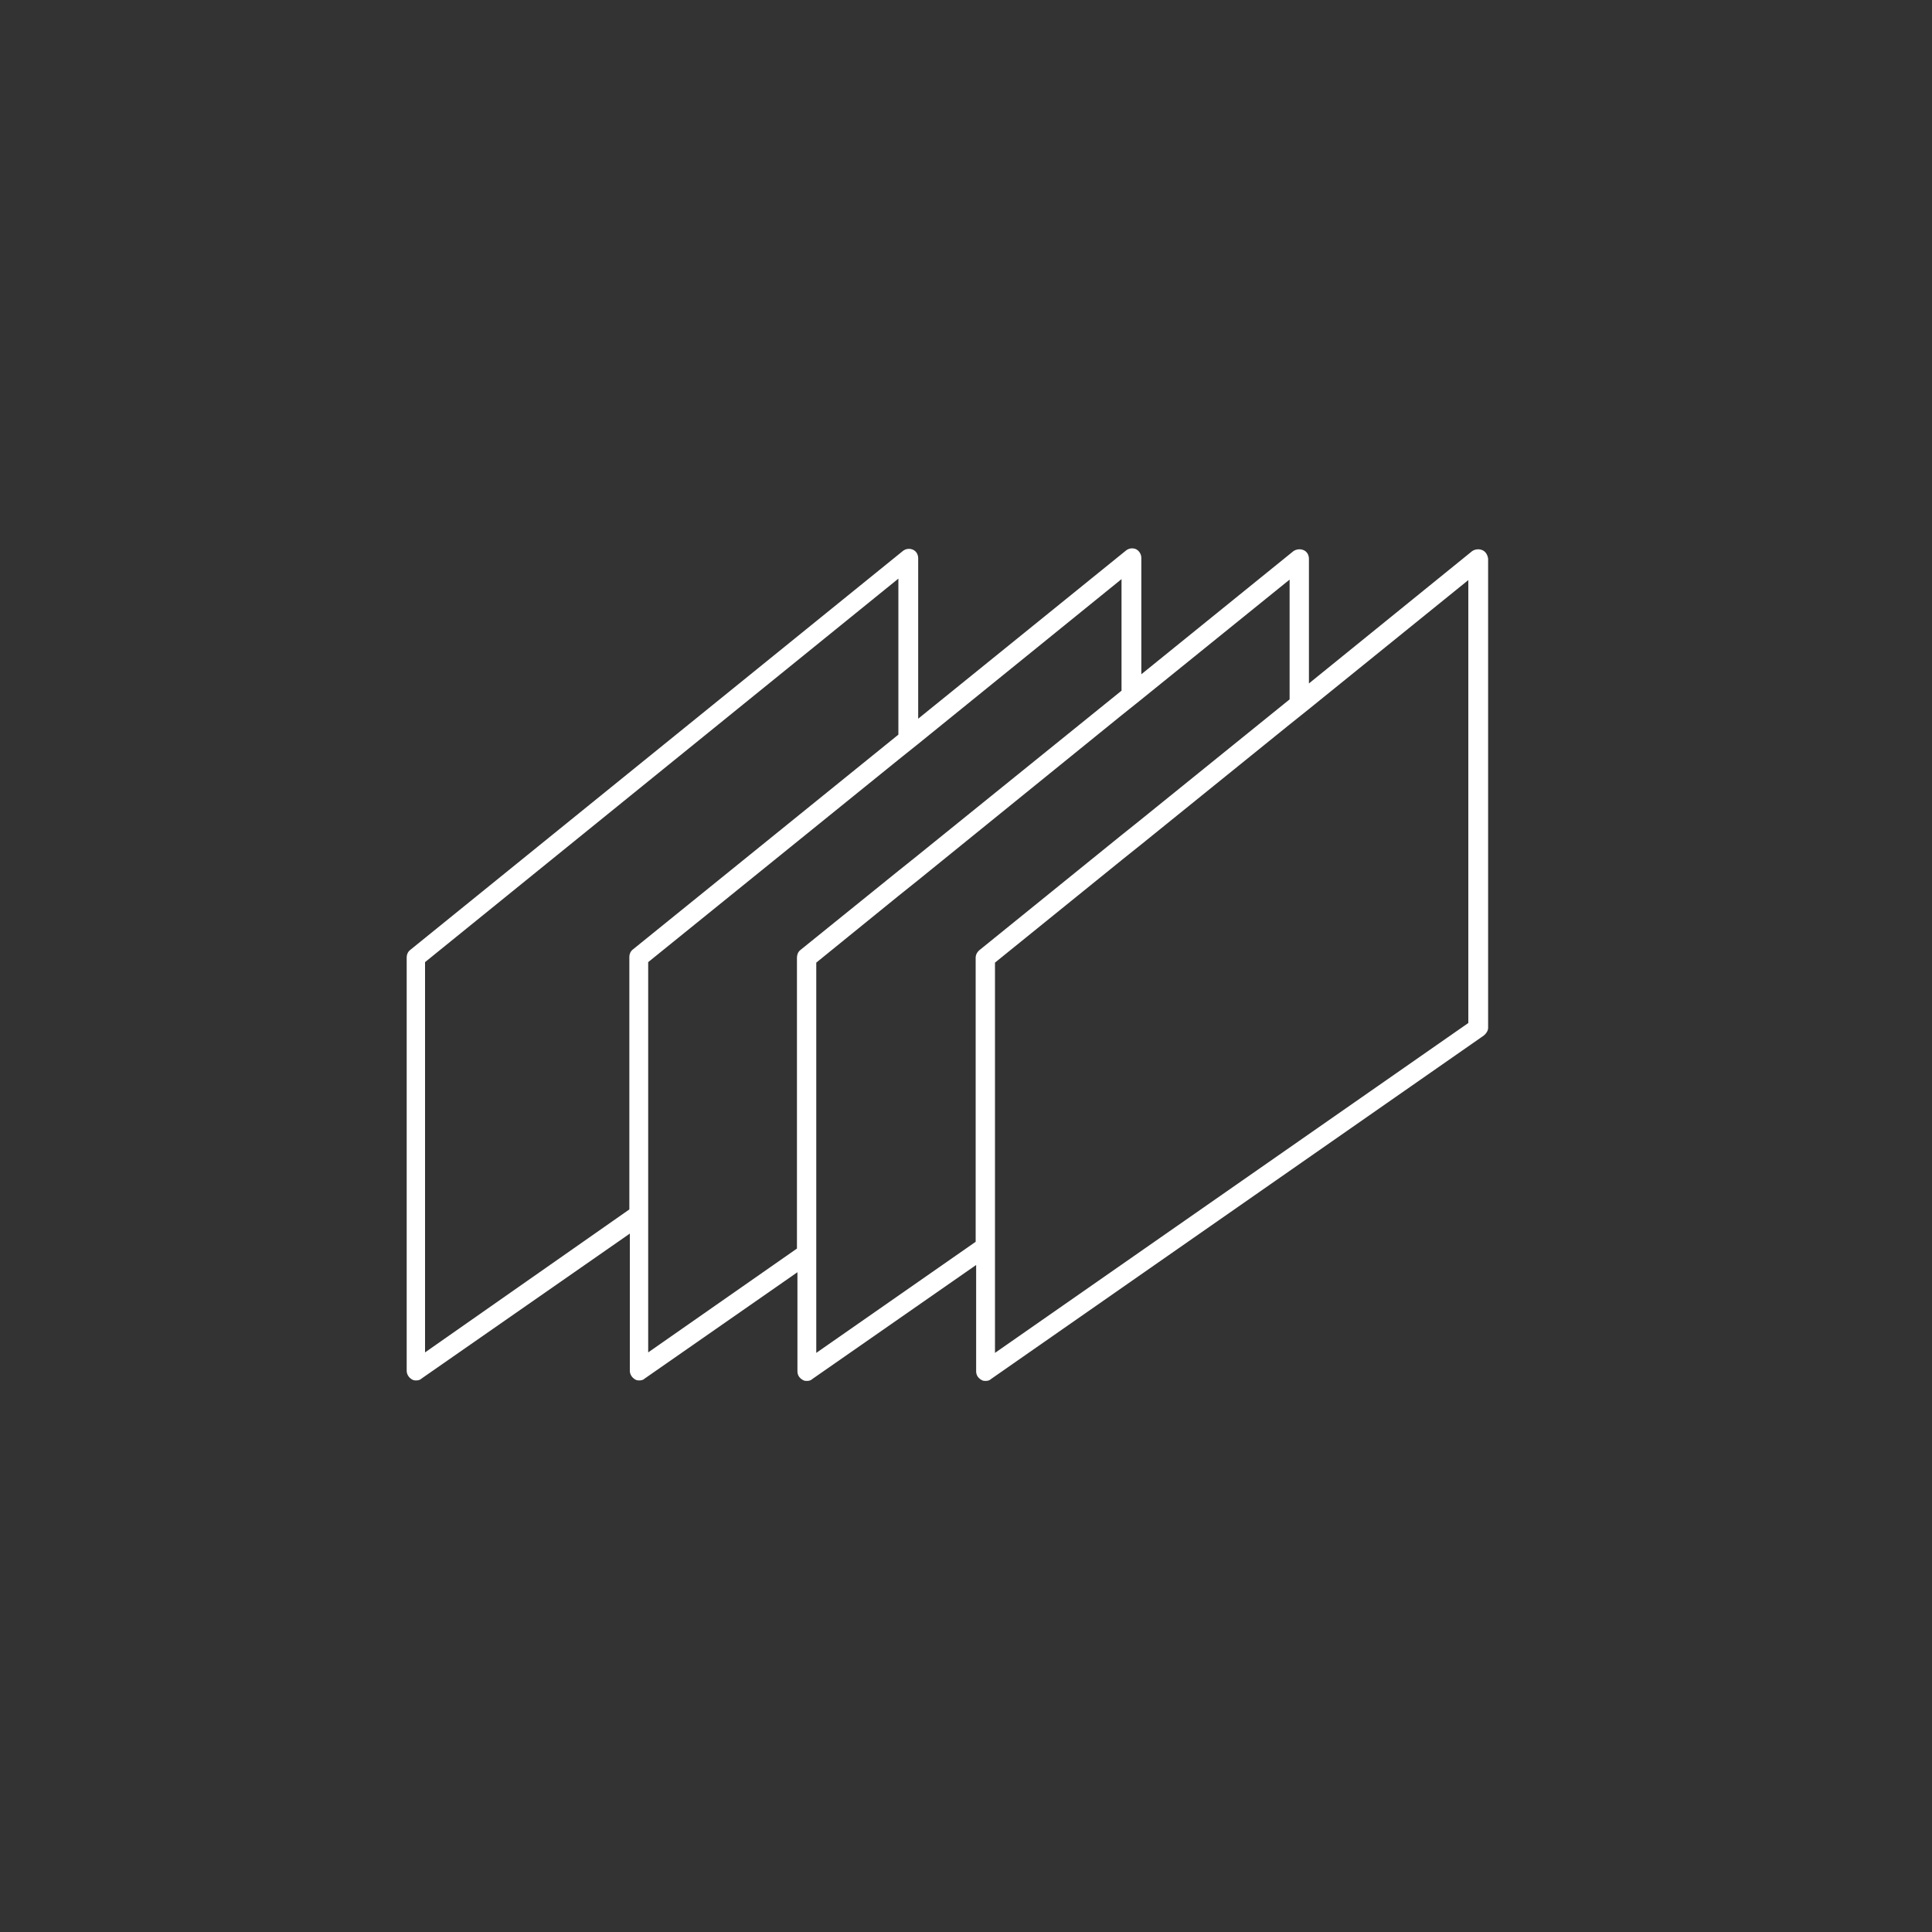 <?xml version="1.0" encoding="utf-8"?>
<!-- Generator: Adobe Illustrator 22.0.1, SVG Export Plug-In . SVG Version: 6.00 Build 0)  -->
<svg version="1.1" id="Livello_1" xmlns="http://www.w3.org/2000/svg" xmlns:xlink="http://www.w3.org/1999/xlink" x="0px" y="0px"
	 viewBox="0 0 400 400" style="enable-background:new 0 0 400 400;" xml:space="preserve">
<rect x="0" y="0" width="400" height="400" fill="#333333" stroke="none"/>
<style type="text/css">
	.st0{fill:#FFFFFF;}
</style>
<path class="st0" d="M306.9,113.9c-0.7-0.3-1.5-0.2-2.1,0.2L271,141.5v-25.8c0-0.8-0.4-1.5-1.1-1.8s-1.5-0.2-2.1,0.2l-31.5,25.5
	v-24.1c0-0.8-0.5-1.5-1.1-1.8c-0.7-0.3-1.5-0.2-2.1,0.3l-43,34.8v-33.2c0-0.8-0.4-1.5-1.1-1.8c-0.7-0.3-1.5-0.2-2.1,0.3l-102,82.6
	c-0.5,0.4-0.7,1-0.7,1.5v85.6c0,0.7,0.4,1.4,1.1,1.8c0.3,0.2,0.6,0.2,0.9,0.2c0.4,0,0.8-0.1,1.1-0.4l43.1-30v28.4
	c0,0.7,0.4,1.4,1.1,1.8c0.3,0.2,0.6,0.2,0.9,0.2c0.4,0,0.8-0.1,1.1-0.4l31.6-22v20.5c0,0.8,0.4,1.4,1.1,1.8c0.3,0.2,0.6,0.2,0.9,0.2
	c0.4,0,0.8-0.1,1.1-0.4l33.9-23.6v22c0,0.8,0.4,1.4,1.1,1.8c0.3,0.2,0.6,0.2,0.9,0.2c0.4,0,0.8-0.1,1.1-0.4l102-71.1
	c0.5-0.4,0.9-1,0.9-1.6v-97.1C308,114.9,307.6,114.2,306.9,113.9z M131,196.6c-0.5,0.4-0.7,1-0.7,1.5v52.3L88,280v-80.8l98-79.4
	v32.3L131,196.6z M165.7,196.7c-0.5,0.4-0.7,1-0.7,1.6v60.2L134.2,280v-80.8l51.8-41.9l4-3.2l42.2-34.2V143L190,177.1l-4,3.2
	L165.7,196.7z M202.8,196.7c-0.5,0.4-0.8,1-0.8,1.6v58.8l-33,23v-80.8l17-13.8l4-3.2l42.2-34.2l4-3.2L267,120v24.8l-30.8,24.9
	l-4,3.2L202.8,196.7z M304,211.8l-98,68.3v-80.8l26.2-21.2l4-3.2L267,150l4-3.2l33-26.7V211.8z"/>
</svg>
